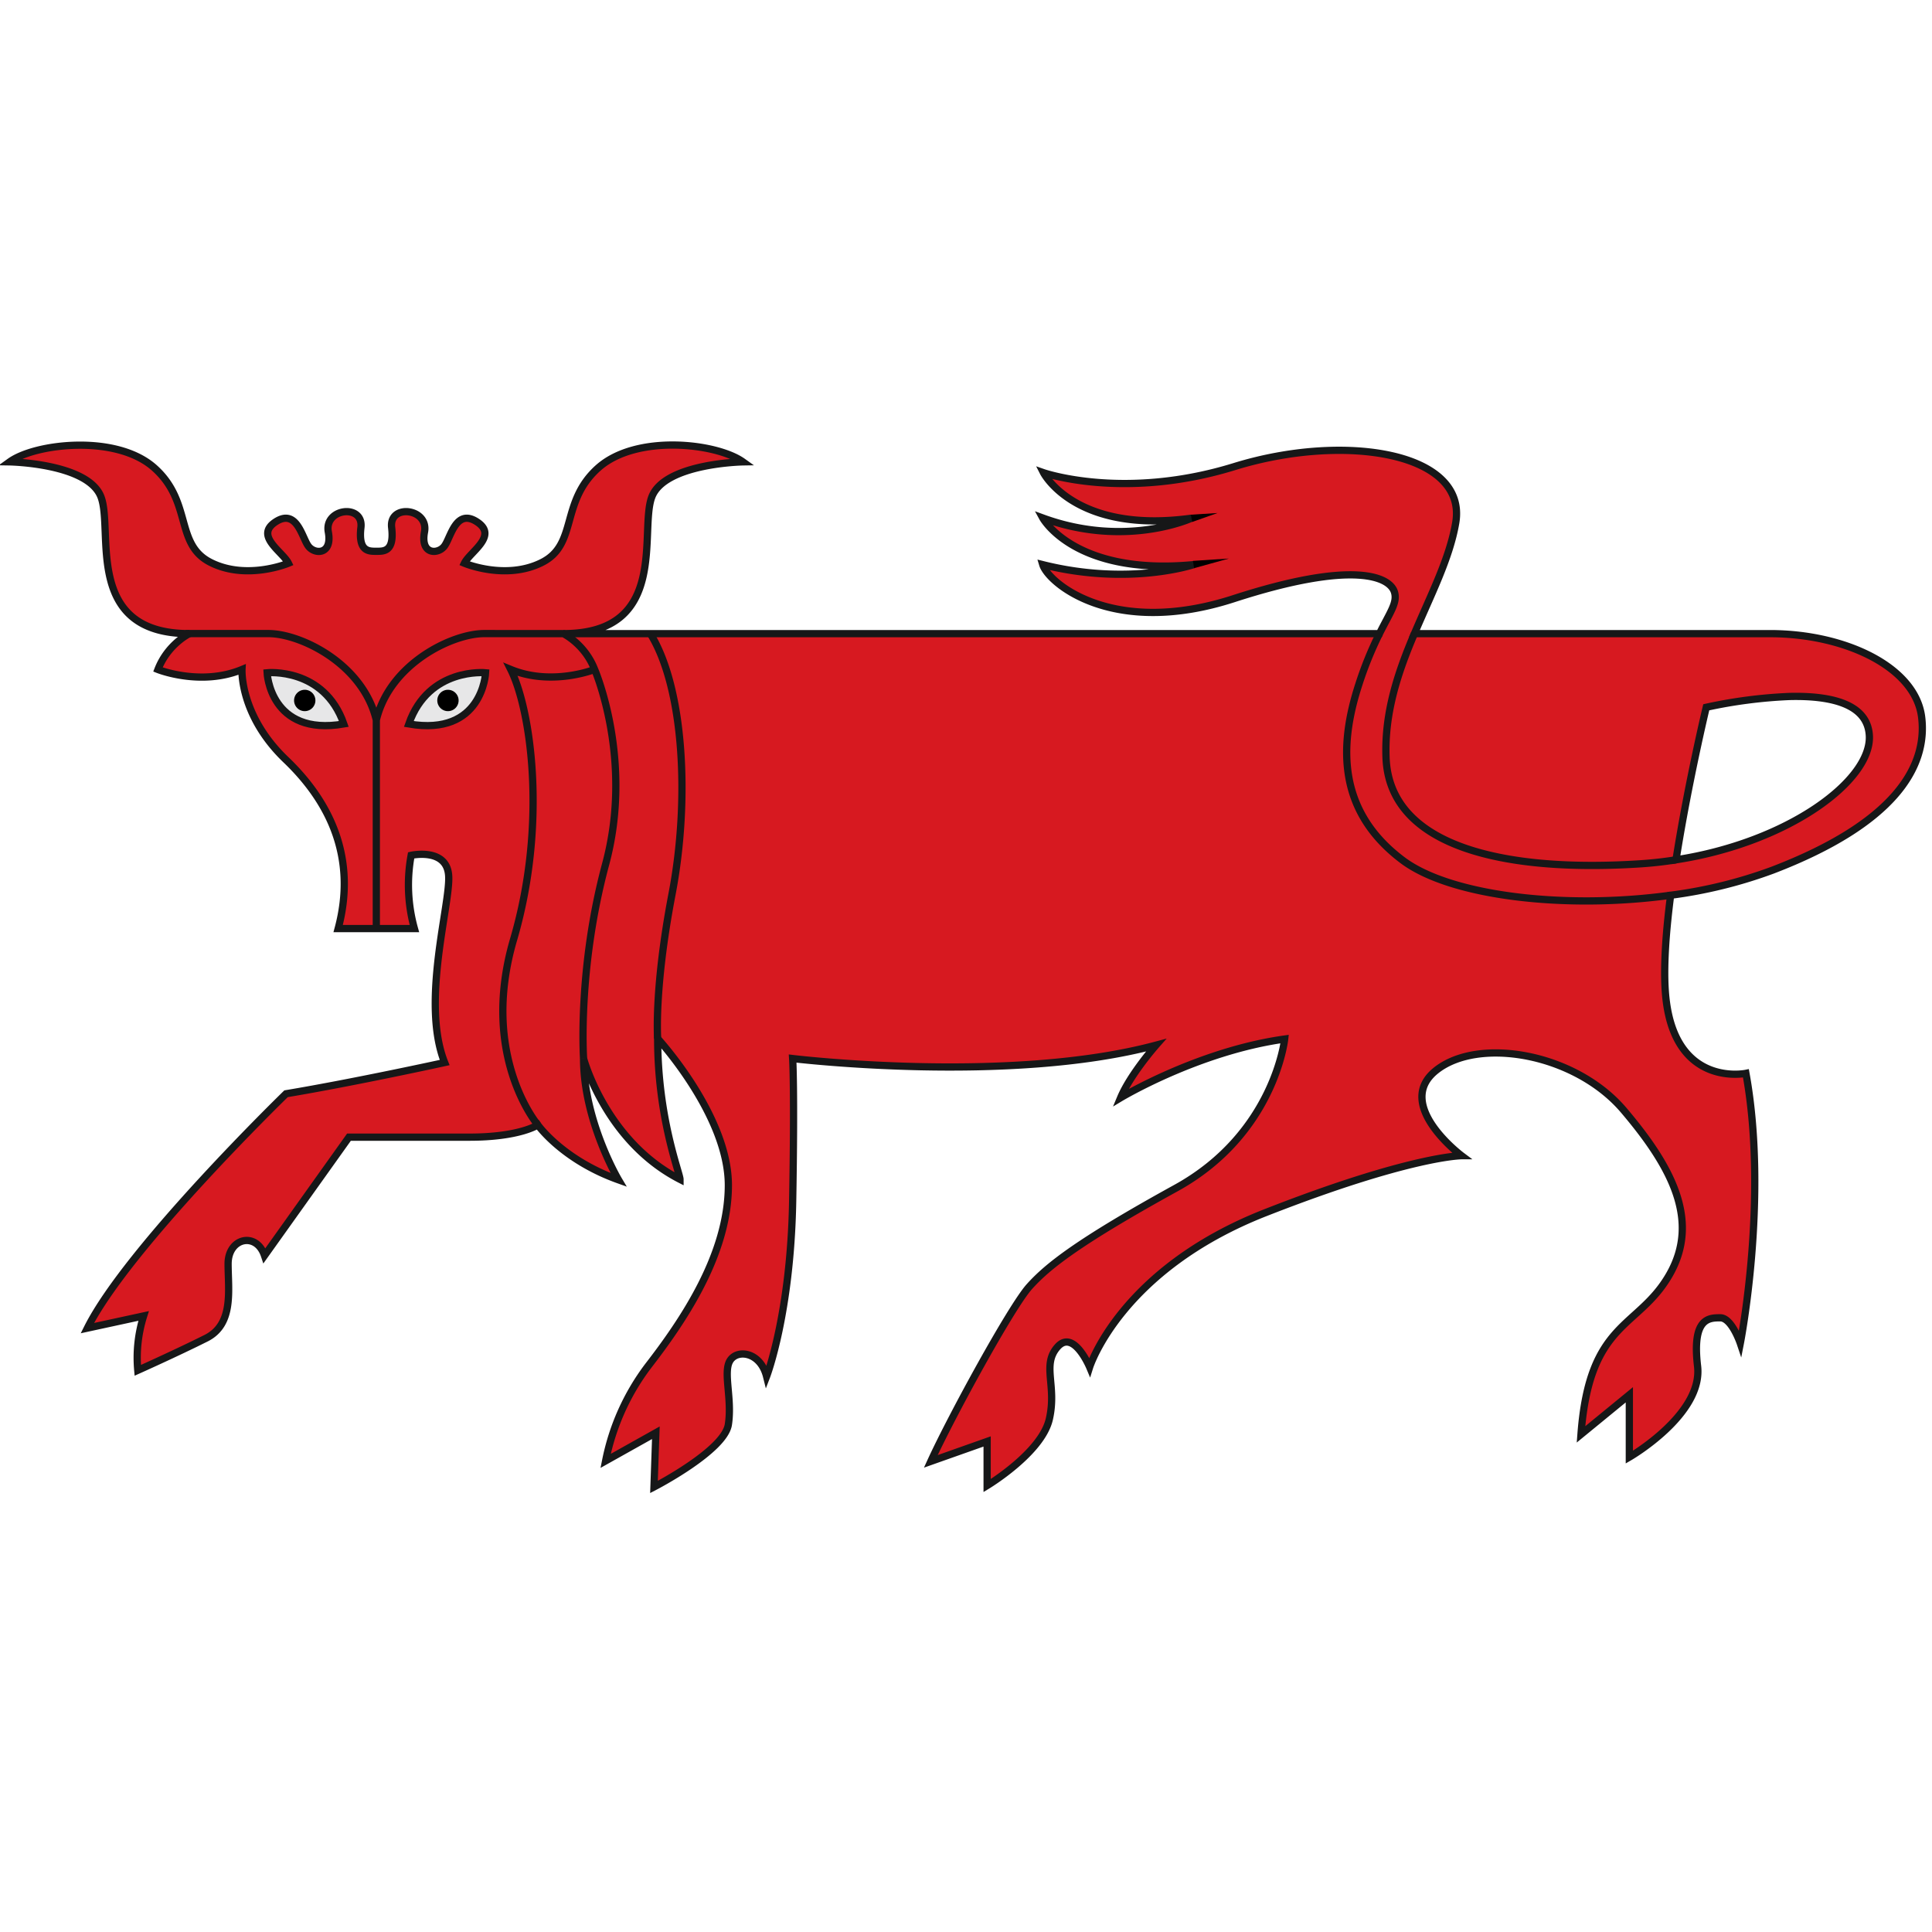 <svg xmlns="http://www.w3.org/2000/svg" viewBox="0 0 32 32"><path fill="#D71920" stroke="#161718" stroke-width=".12" d="M1.283 7.374c-.466.007-.906.12-1.123.276 0 0 1.298.022 1.512.579.214.558-.3 2.266 1.465 2.266 0 0-.356.17-.521.594 0 0 .709.283 1.392 0 0 0-.04.76.726 1.493.767.733 1.17 1.666.867 2.798h1.263a2.7 2.7 0 0 1-.054-1.213s.588-.132.621.334c.034.467-.465 2.098-.066 3.098 0 0-1.496.328-2.627.517 0 0-2.625 2.549-3.291 3.882l.932-.202a2.3 2.3 0 0 0-.097.901s.646-.289 1.131-.532c.466-.233.365-.799.365-1.232s.47-.536.603-.136l1.399-1.962h1.997c.833 0 1.131-.203 1.131-.203s.405.577 1.337.91c0 0-.579-.974-.579-2.009 0 0 .365 1.368 1.597 2.001 0-.1-.37-1.007-.37-2.332 0 0 1.171 1.272 1.171 2.429s-.767 2.268-1.333 3a3.85 3.85 0 0 0-.7 1.566l.832-.466-.031.898s1.165-.601 1.232-1.034-.095-.876.031-1.065.502-.131.602.268c0 0 .398-1.033.432-2.899.033-1.865 0-2.366 0-2.366s3.58.432 6.019-.222c0 0-.424.481-.587.871 0 0 1.284-.772 2.717-.972 0 0-.167 1.568-1.8 2.468-1.632.899-2.129 1.299-2.428 1.632-.3.333-1.299 2.162-1.633 2.895l.933-.33v.731s.901-.543 1.03-1.1c.129-.558-.13-.897.136-1.197s.532.334.532.334.509-1.615 2.911-2.557 3.249-.944 3.249-.944-1.13-.846-.424-1.411c.707-.565 2.308-.285 3.109.657s1.272 1.837.754 2.732-1.32.754-1.461 2.638l.801-.656v1.033s1.225-.707 1.13-1.508c-.094-.8.189-.8.377-.8.189 0 .331.423.331.423s.47-2.4.093-4.472c0 0-1.129.235-1.317-1.178-.06-.444-.018-1.093.07-1.772a7.7 7.7 0 0 0 1.69-.416c1.999-.766 2.568-1.697 2.468-2.53s-1.269-1.387-2.511-1.387h-5.891c.273-.644.583-1.244.684-1.834.2-1.166-1.833-1.499-3.665-.933s-3.163.101-3.163.101.52 1.02 2.452.754c0 0-1.084.501-2.464-.004 0 0 .524.961 2.499.773 0 0-1.064.359-2.499 0 .09.301 1.161 1.213 3.163.564 1.995-.647 2.6-.364 2.666-.097.043.168-.075.322-.252.676H9.332c1.765 0 1.25-1.708 1.465-2.266.214-.557 1.508-.579 1.508-.579-.434-.311-1.765-.465-2.398.101s-.333 1.267-.933 1.566c-.599.3-1.282.012-1.282.012.093-.191.562-.452.21-.684s-.435.259-.541.4-.401.144-.33-.233c.074-.394-.591-.474-.544-.074.047.401-.129.393-.253.393-.123 0-.303.008-.256-.393.047-.4-.614-.32-.54.074.07.377-.225.375-.331.233-.106-.141-.191-.632-.544-.4-.352.232.121.493.214.684 0 0-.687.288-1.286-.012-.6-.299-.3-.999-.933-1.566-.316-.283-.808-.384-1.275-.377Zm28.354 4.162c.721-.018 1.295.136 1.325.645.044.74-1.328 1.771-3.202 2.06.204-1.294.501-2.526.501-2.526a8 8 0 0 1 1.376-.179Z"/><path fill="#E7E7E8" stroke="#161718" stroke-width=".12" d="M4.424 11.143s.942-.095 1.271.848c-1.224.211-1.271-.848-1.271-.848Z"/><path d="M5.224 11.602a.177.177 0 0 1-.176.177.177.177 0 0 1 0-.354c.097 0 .176.079.176.177"/><path fill="#E7E7E8" stroke="#161718" stroke-width=".12" d="M8.043 11.143s-.942-.095-1.272.848c1.225.211 1.272-.848 1.272-.848Z"/><path d="M7.243 11.602c0 .097.079.177.176.177a.177.177 0 0 0 0-.354.176.176 0 0 0-.176.177"/><path fill="none" stroke="#161718" stroke-width=".12" d="M27.76 14.241q-.284.046-.583.066c-2.167.142-4.164-.24-4.22-1.76-.028-.751.203-1.424.47-2.052m-.579 0a6 6 0 0 0-.346.855c-.333 1.032-.335 2.099.731 2.899.793.595 2.693.818 4.438.579M8.908 18.632s-.967-1.138-.402-3.069c.566-1.932.284-3.816-.047-4.475.684.282 1.39 0 1.39 0-.165-.424-.518-.593-.518-.593l-1.31-.001c-.533 0-1.565.5-1.788 1.433-.222-.933-1.254-1.433-1.787-1.433H3.077m3.156 1.377v3.464m3.433 2.198s-.101-1.487.365-3.219c.467-1.732-.182-3.226-.182-3.226m1.044 6.114s-.062-.823.237-2.388c.3-1.566.2-3.431-.366-4.331"/><path d="m19.723 8.525.024.12.419-.148zm.035.765.02.121.577-.16z"/></svg>